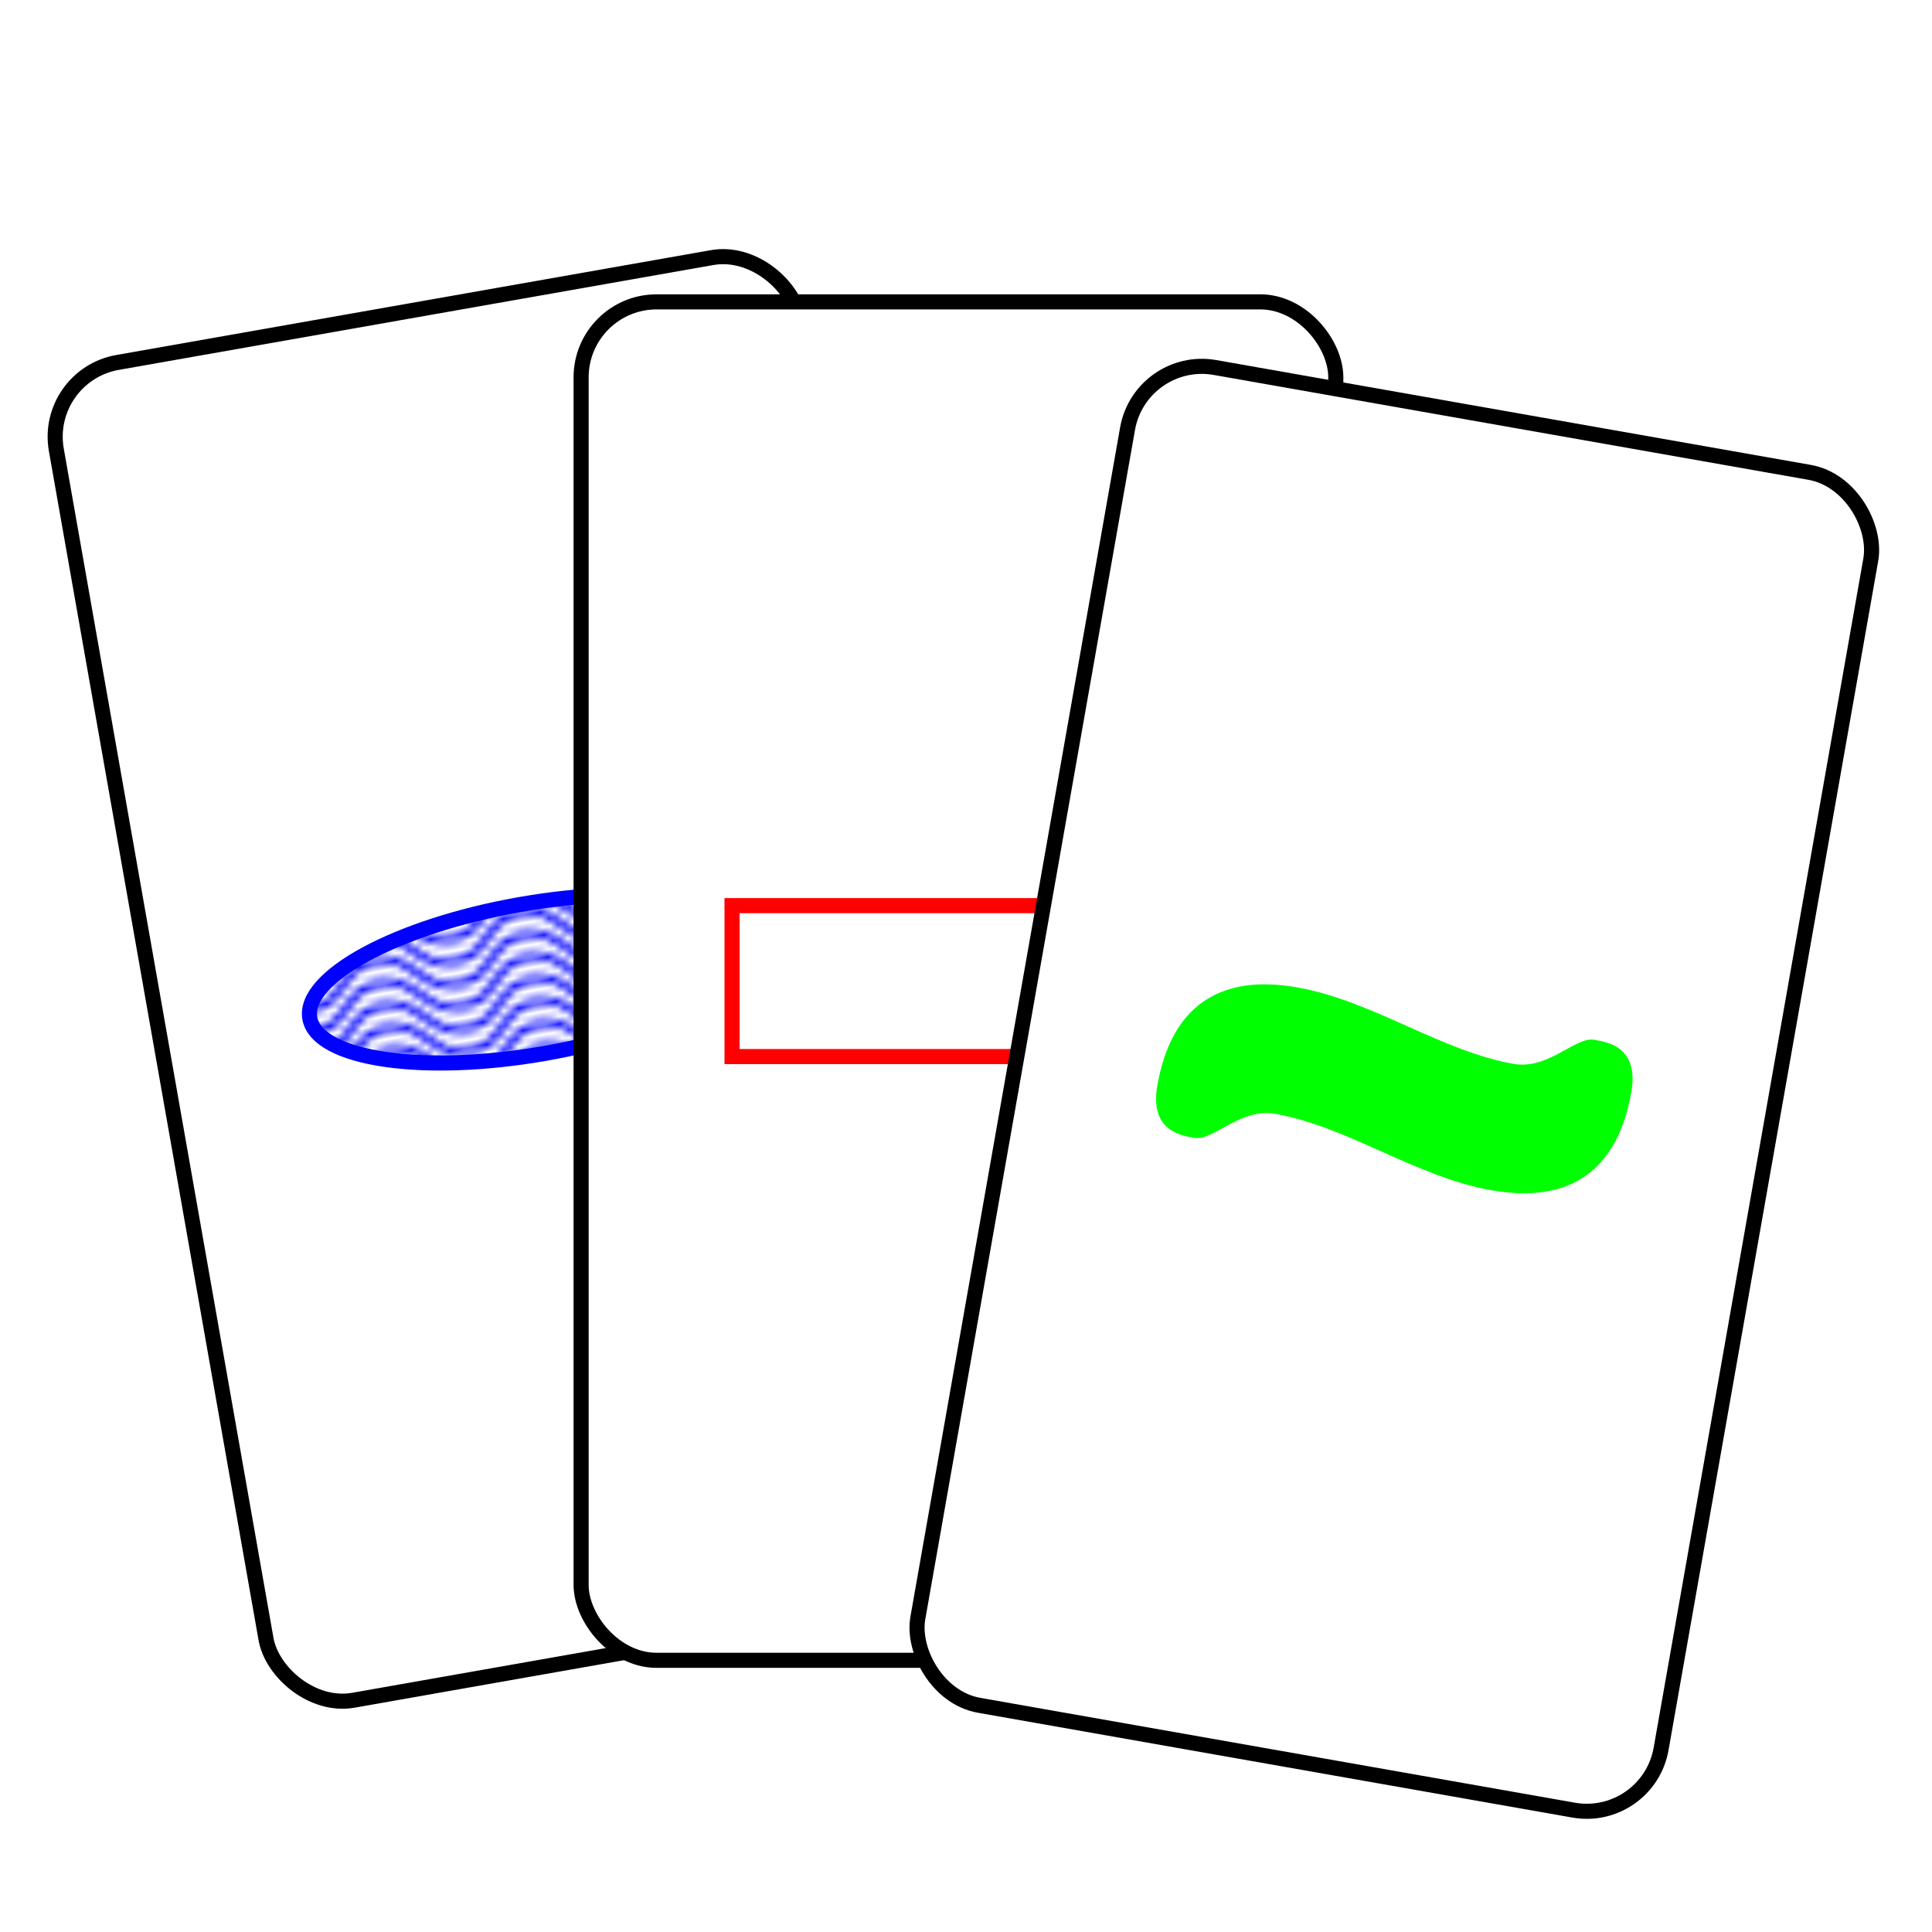 <svg xmlns="http://www.w3.org/2000/svg" width="256" height="256" version="2.0">
  <defs>
    <pattern id="semifill-red" width="20" height="9" fill="none" patternUnits="userSpaceOnUse">
      <path stroke="#ff0000" d="M 0 2 C 5 2, 5 -3, 10 -3 C 15 -3, 15 2, 20 2  M 0 5 C 5 5, 5 0, 10 0 C 15 0, 15 5, 20 5  M 0 8 C 5 8, 5 3, 10 3 C 15 3, 15 8, 20 8  M 0 11 C 5 11, 5 6, 10 6 C 15 6, 15 11, 20 11  M 0 14 C 5 14, 5 9, 10 9 C 15 9, 15 14, 20 14" />
    </pattern>
    <pattern id="semifill-green" width="20" height="9" fill="none" patternUnits="userSpaceOnUse">
      <path stroke="#00ff00" d="M 0 2 C 5 2, 5 -3, 10 -3 C 15 -3, 15 2, 20 2  M 0 5 C 5 5, 5 0, 10 0 C 15 0, 15 5, 20 5  M 0 8 C 5 8, 5 3, 10 3 C 15 3, 15 8, 20 8  M 0 11 C 5 11, 5 6, 10 6 C 15 6, 15 11, 20 11  M 0 14 C 5 14, 5 9, 10 9 C 15 9, 15 14, 20 14" />
    </pattern>
    <pattern id="semifill-blue" width="20" height="9" fill="none" patternUnits="userSpaceOnUse">
      <path stroke="#0000ff" d="M 0 2 C 5 2, 5 -3, 10 -3 C 15 -3, 15 2, 20 2  M 0 5 C 5 5, 5 0, 10 0 C 15 0, 15 5, 20 5  M 0 8 C 5 8, 5 3, 10 3 C 15 3, 15 8, 20 8  M 0 11 C 5 11, 5 6, 10 6 C 15 6, 15 11, 20 11  M 0 14 C 5 14, 5 9, 10 9 C 15 9, 15 14, 20 14" />
    </pattern>
    <filter id="drop" x="0" y="0">
      <feDropShadow dx="10" dy="10" stdDeviation="5" />
    </filter>
    <filter id="new" x="0" y="0">
      <feDropShadow dx="10" dy="10" stdDeviation="5" flood-color="gold" />
    </filter>

  </defs>
  <g id="playercard1" stroke-width="2" transform="rotate(-10) translate(-3, 50)">
    
    <rect class="svgcard" width="100" height="180" rx="10" stroke="#000000" fill="#ffffff" />
    <g class="svgcard" id="symbols">
          <ellipse cx="50" cy="90" rx="30" ry="10" stroke="#0000ff" fill="url(#semifill-blue)" />
    </g>
  </g>
  <g id="playercard1" stroke-width="2" transform="translate(77, 40)">
    
    <rect class="svgcard" width="100" height="180" rx="10" stroke="#000000" fill="#ffffff" />
    <g class="svgcard" id="symbols">
          <rect x="20" width="60" height="20" y="80" stroke="#ff0000" fill="none" />
    </g>
  </g>
  <g id="playercard2" stroke-width="2" transform="rotate(10) translate(157, 20)">
    
    <rect class="svgcard" width="100" height="180" rx="10" stroke="#000000" fill="#ffffff" />
    <g class="svgcard" id="symbols">
          <path width="60" height="20" transform="translate(20, 80)" stroke="#00ff00" fill="#00ff00"
                d="M 0 15 C 0 5, 5 0, 15 0 C 25 0, 35 5, 45 5 C 50 5, 53 0, 55 0 C 57 0, 60 0, 60 5 C 60 15, 55 20, 45 20 C 35 20, 25 15, 15 15 C 10 15, 7 20, 5 20 C 3 20, 0 20,0 15 Z"/>
    </g>
  </g>
</svg>
